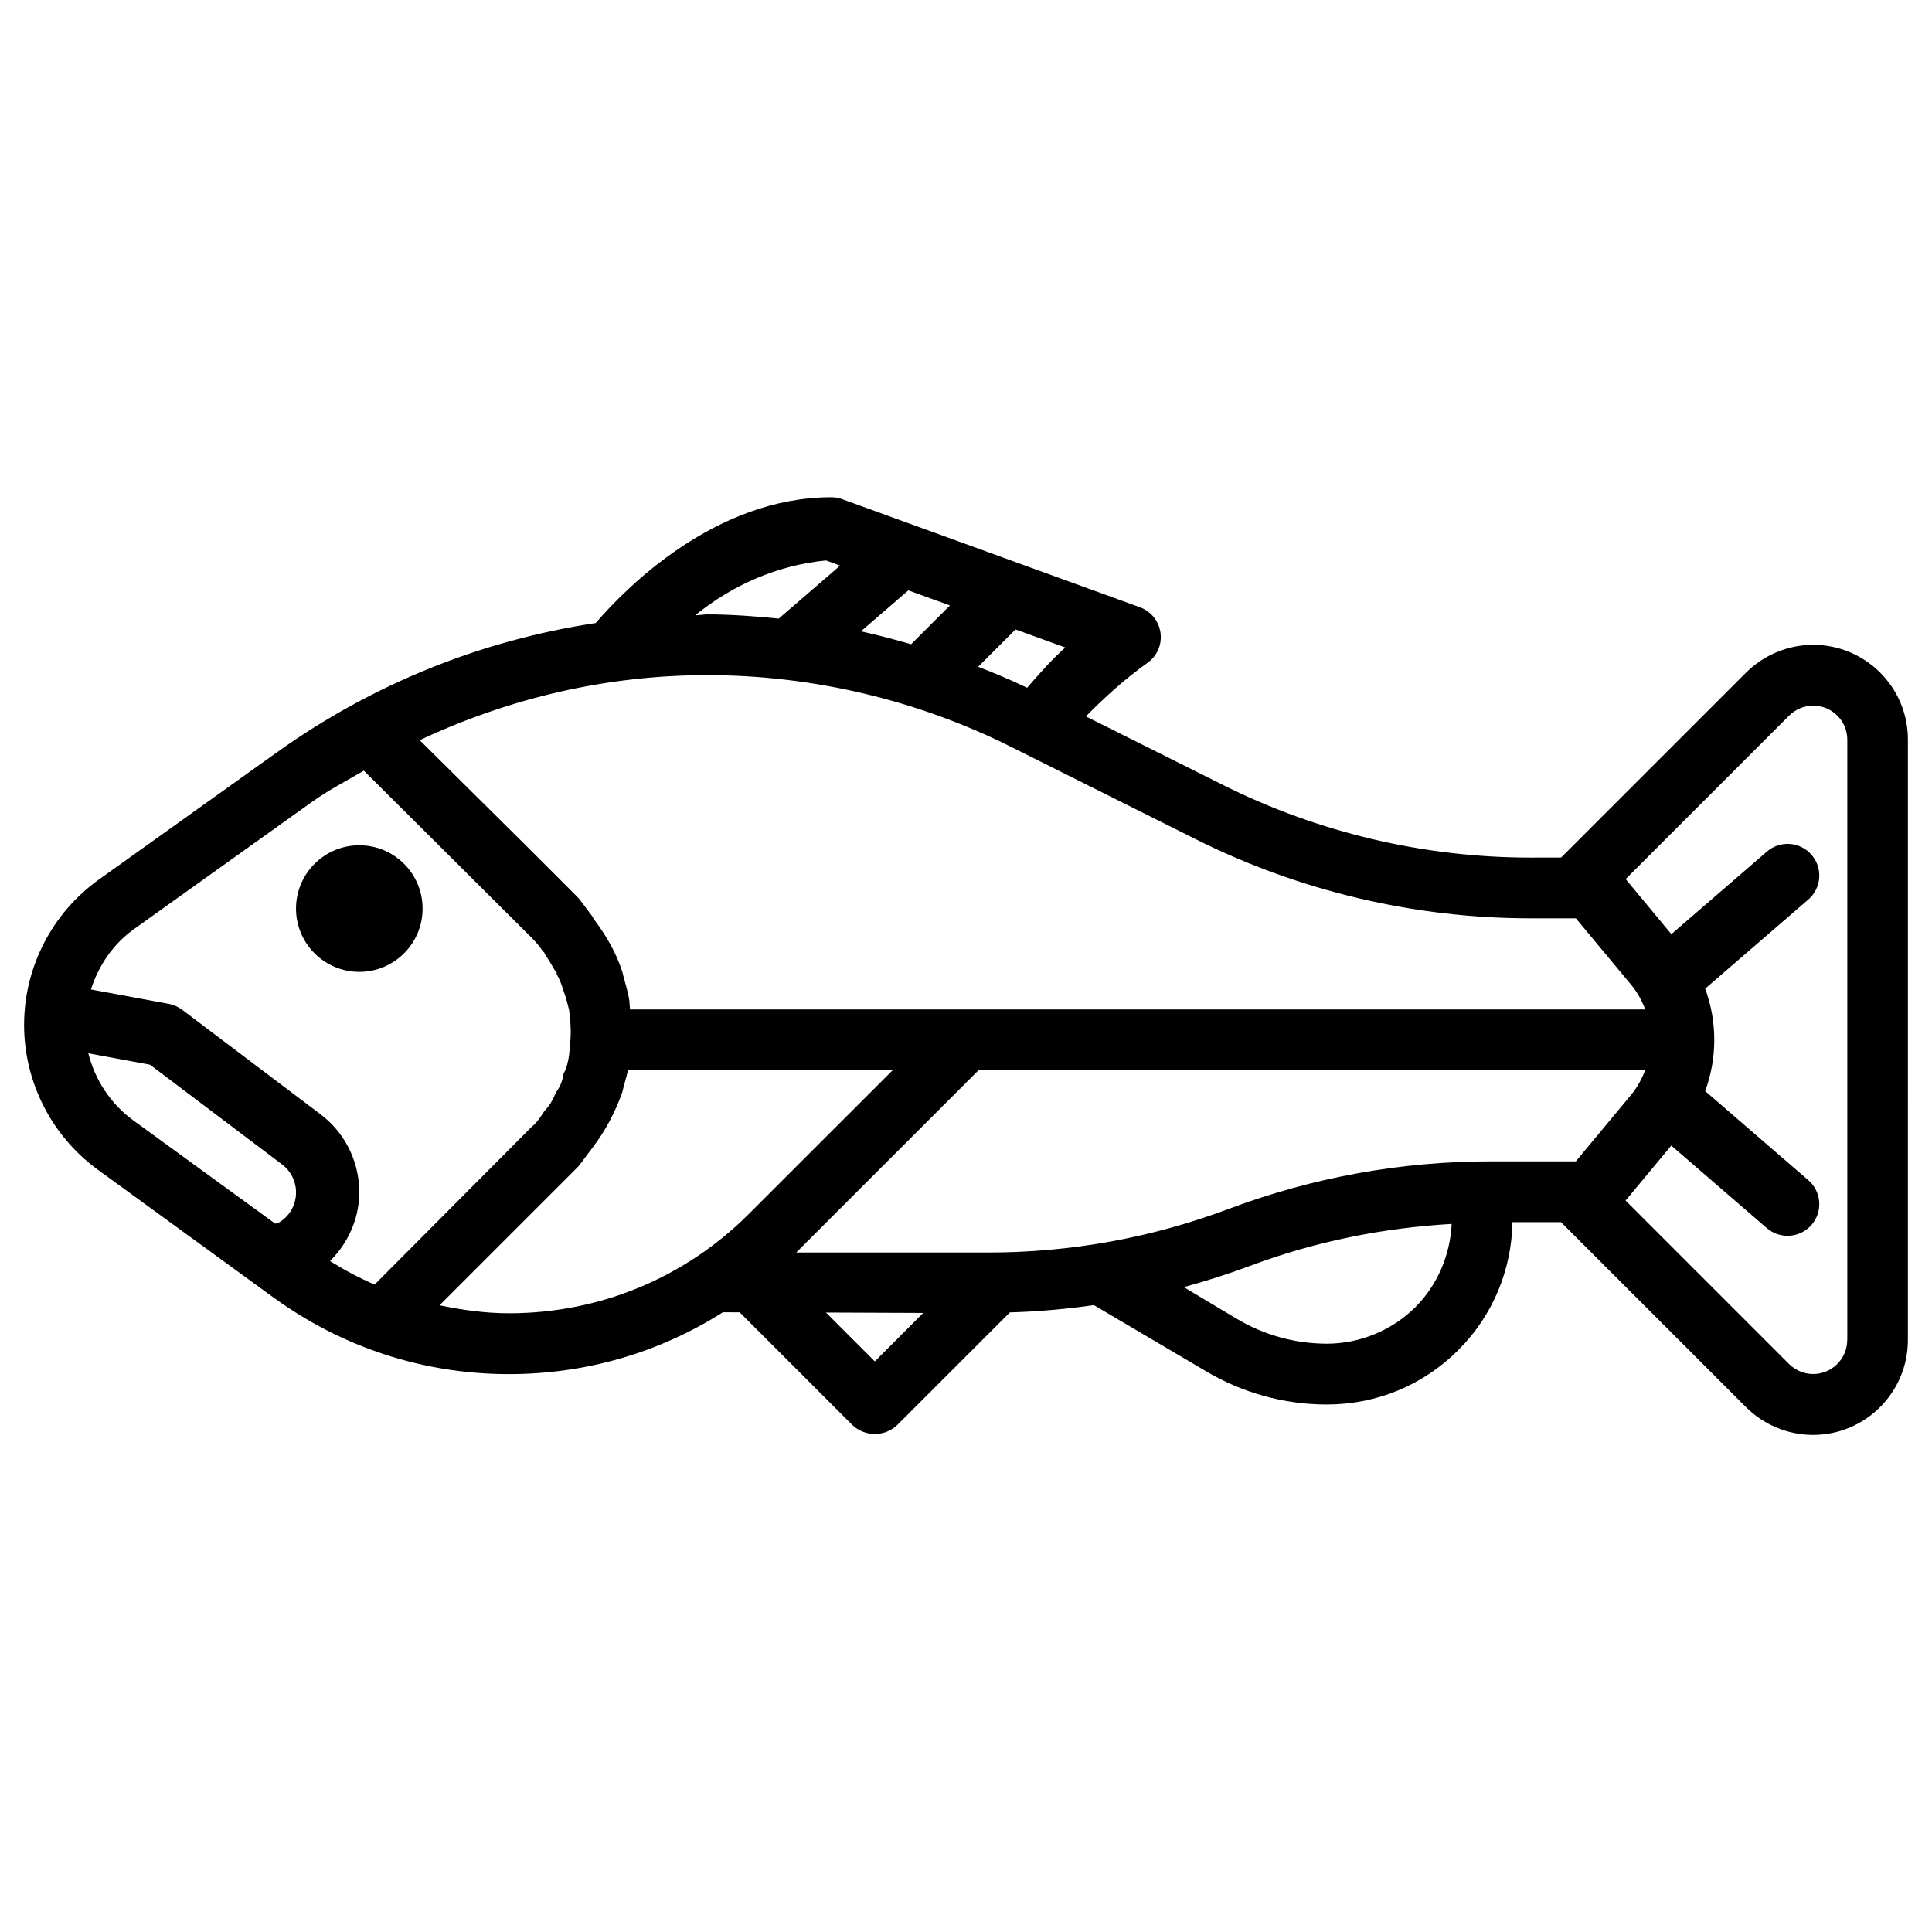 <?xml version="1.0" encoding="UTF-8"?>
<!-- Uploaded to: SVG Repo, www.svgrepo.com, Generator: SVG Repo Mixer Tools -->
<svg fill="#000000" width="800px" height="800px" version="1.1" viewBox="144 144 512 512" xmlns="http://www.w3.org/2000/svg">
 <g>
  <path d="m624.51 314.88c-6.613 0-13.098 2.688-17.781 7.367l-49.016 49.016-8.25 0.004c-28.066 0-56.152-6.633-81.238-19.188l-36.465-18.223c5.039-5.121 10.371-9.93 16.207-14.105 2.602-1.762 3.988-4.848 3.59-7.977-0.398-3.129-2.5-5.75-5.457-6.844l-78.93-28.652c-0.922-0.336-1.891-0.504-2.856-0.504-30.879 0-54.539 24.141-62.453 33.336-30.312 4.574-59.09 16.141-84.43 34.234l-47.211 33.734c-12.426 8.879-19.836 23.281-19.836 38.543 0 15.113 7.285 29.43 19.5 38.332l46.602 33.902c18.262 13.266 39.82 20.301 62.387 20.301 20.383 0 39.906-5.711 56.699-16.395l4.449 0.02 29.703 29.703c3.379 3.379 8.859 3.379 12.219 0l29.684-29.684c7.516-0.211 14.988-0.883 22.398-1.953l-0.043 0.082 29.41 17.34c9.742 5.836 20.887 8.941 32.242 8.941 13.16 0 25.547-5.121 34.848-14.441 9.07-9.07 14.086-21.074 14.336-33.883h12.867l49.016 49.016c4.68 4.68 11.148 7.367 17.781 7.367 13.855 0 25.129-11.273 25.129-25.129l0.004-159.13c0.023-13.855-11.25-25.129-25.105-25.129zm-211.39-4.07 13.203 4.785c-3.672 3.254-6.906 6.949-10.117 10.664-4.242-2.035-8.586-3.84-12.973-5.562zm-28.402-10.352 11.02 3.988-10.285 10.285c-4.41-1.258-8.816-2.477-13.309-3.422zm-21.809-7.934 3.738 1.363-16.27 14.043c-6.297-0.609-12.617-1.113-18.934-1.113-1.09 0-2.121 0.23-3.211 0.25 9.906-8.078 21.871-13.285 34.676-14.543zm-31.469 30.395c27.793 0 55.648 6.57 80.527 19.02l49.078 24.539c27.312 13.664 57.895 20.887 88.441 20.887h12.133l14.652 17.613c1.66 1.996 2.856 4.219 3.738 6.527h-269.05c-0.062-0.504-0.043-0.988-0.125-1.492 0-0.84-0.211-1.891-0.418-2.731-0.418-1.891-1.051-3.777-1.469-5.668-1.68-5.246-4.41-9.867-7.766-14.273v-0.211l-3.148-4.199c-0.418-0.629-0.84-1.051-1.469-1.68l-13.227-13.227-28.117-27.871c23.742-11.145 49.543-17.234 76.223-17.234zm-113.38 144.99c-0.336 0.211-0.754 0.211-1.113 0.379l-37.594-27.352c-6.004-4.367-10.18-10.727-11.945-17.801l16.352 3.023 34.992 26.43c2.707 2.035 4.074 5.375 3.609 8.734-0.375 2.727-1.949 5.141-4.301 6.586zm13.395 10.289c5.059-5.039 7.977-11.859 7.746-19.062-0.25-7.871-4.051-15.219-10.371-19.922l-36.566-27.625c-1.027-0.777-2.246-1.301-3.527-1.555l-20.637-3.82c2.035-6.359 5.898-12.07 11.441-16.016l47.211-33.734c4.387-3.129 9.09-5.543 13.668-8.23l44.547 44.355c1.051 1.051 2.098 2.309 2.938 3.57 0.418 0.211 0.418 0.418 0.418 0.629 1.051 1.469 1.891 2.938 2.731 4.41 0.418 0.211 0.629 0.629 0.418 0.84 0.84 1.469 1.469 3.148 1.891 4.617 0.629 1.68 1.051 3.359 1.469 5.039 0.211 1.891 0.418 3.777 0.418 5.668 0 2.098-0.211 3.988-0.418 6.086-0.211 1.68-0.629 3.57-1.469 5.039-0.211 1.68-0.84 3.359-1.891 4.828-0.211 0.211-0.211 0.418-0.418 0.84-0.629 1.469-1.469 2.938-2.731 4.199l-1.258 1.891c-0.629 0.84-1.258 1.68-2.098 2.309l-41.691 41.879c-4.074-1.766-8-3.844-11.82-6.234zm47.422 13.832c-6.277 0-12.387-0.859-18.391-2.121l36.023-36.023c0.629-0.629 1.051-1.051 1.469-1.68l3.148-4.199c3.359-4.41 5.879-9.238 7.766-14.484 0.418-1.891 1.051-3.777 1.469-5.668 0.02-0.062 0.02-0.168 0.043-0.23h70.156l-38.078 38.062c-16.984 16.98-39.57 26.344-63.605 26.344zm96.961 12.762-12.953-12.953 25.777 0.105zm143.29-14.418c-6.172 6.172-14.738 9.719-23.469 9.719-8.438 0-16.73-2.289-23.953-6.633l-13.98-8.355c5.918-1.617 11.797-3.484 17.59-5.648 17.191-6.445 35.141-10.055 53.383-11.105-0.375 8.207-3.758 16.188-9.57 22.023zm19.965-38.605c-23.805 0-47.168 4.242-69.441 12.594-20.469 7.684-41.922 11.566-63.793 11.566h-50.848l48.324-48.324h176.65c-0.883 2.309-2.078 4.555-3.738 6.551l-14.633 17.613zm94.441 47.336c0 4.977-4.051 9.027-9.027 9.027-2.371 0-4.703-0.965-6.383-2.644l-43.328-43.328 12.113-14.57 25.316 21.875c1.594 1.363 3.547 2.035 5.5 2.035 2.352 0 4.703-0.988 6.359-2.898 3.043-3.504 2.644-8.816-0.859-11.84l-27.332-23.617c3.211-8.773 3.211-18.391 0-27.145l27.332-23.617c3.504-3.043 3.906-8.332 0.859-11.84-3.023-3.504-8.312-3.906-11.84-0.859l-25.316 21.875-12.113-14.59 43.328-43.328c1.68-1.68 4.008-2.644 6.383-2.644 4.977 0 9.027 4.051 9.027 9.027v159.08z"/>
  <path d="m255.99 384.78c0 9.266-7.508 16.773-16.773 16.773-9.262 0-16.77-7.508-16.77-16.773 0-9.262 7.508-16.77 16.77-16.77 9.266 0 16.773 7.508 16.773 16.77"/>
 </g>
</svg>